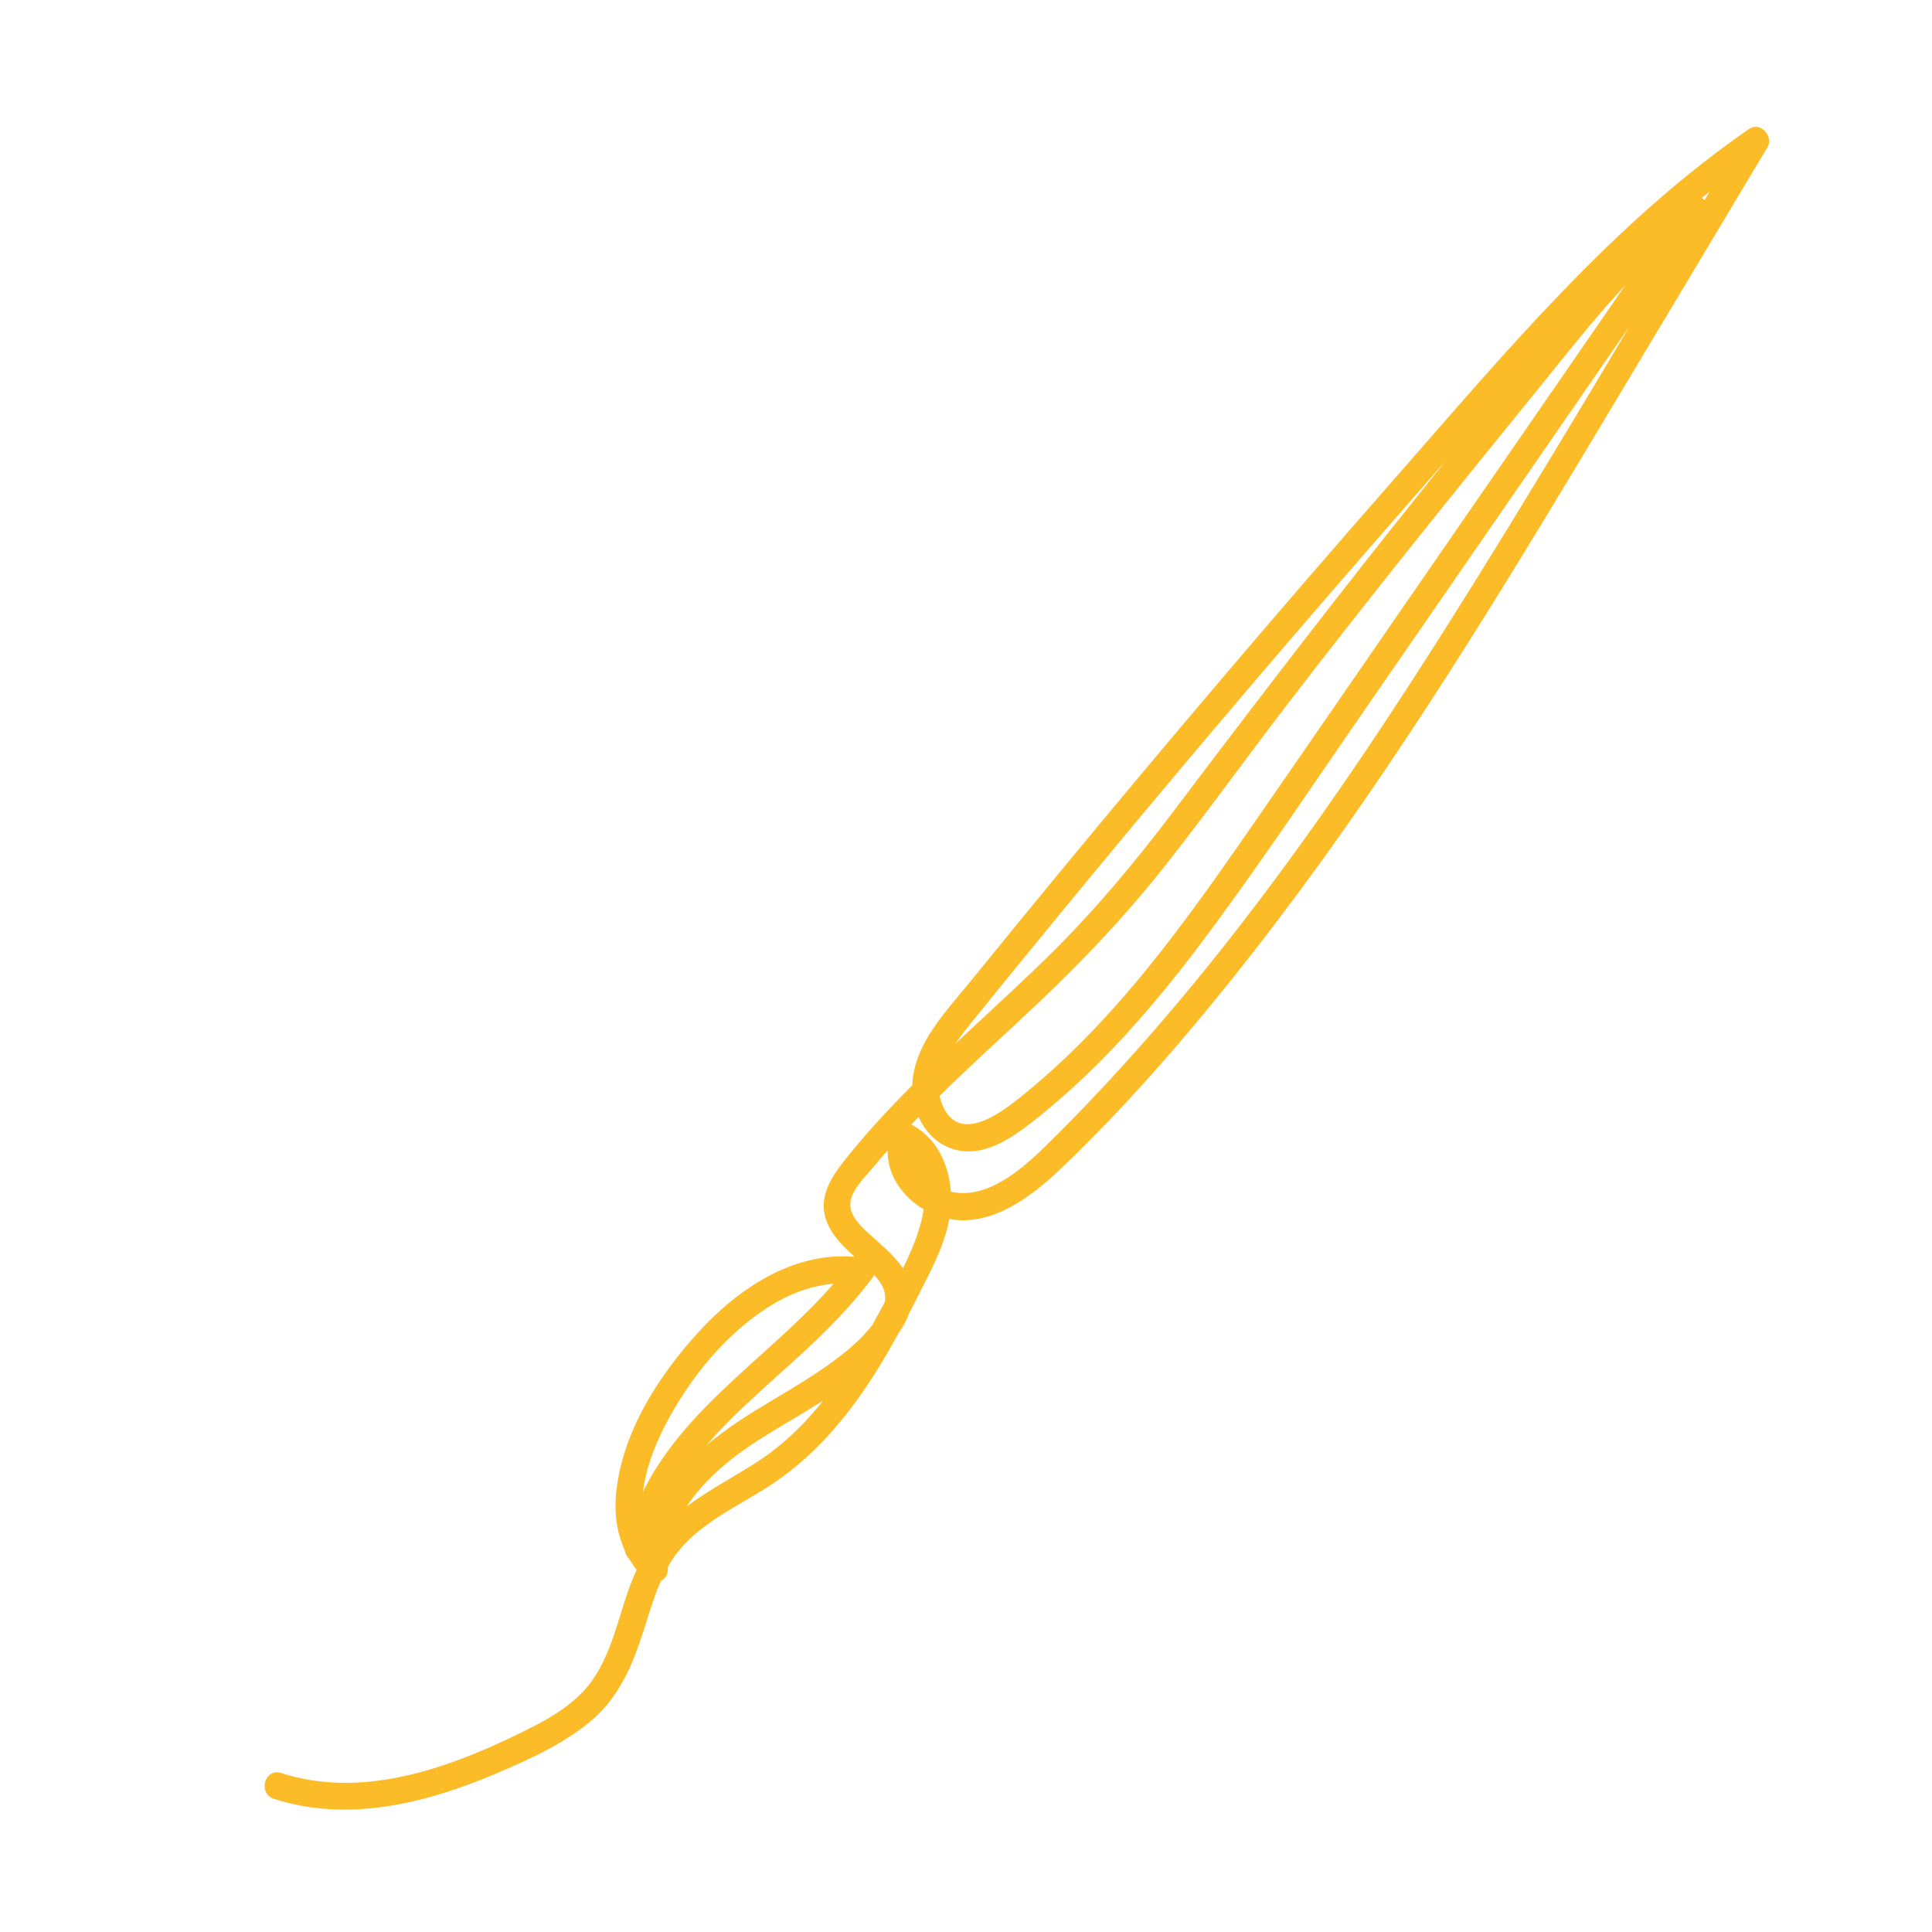 <svg id="Ebene_1" data-name="Ebene 1" xmlns="http://www.w3.org/2000/svg" viewBox="0 0 1080 1080">
  <path d="M153.19,1005.58c41.92,13.55,86.09,2.18,125.27-14.64,18.66-8.01,38.15-16.79,53.5-30.37,14.59-12.9,21.88-30.49,27.68-48.63,5.51-17.24,10.25-35.4,23.11-48.85,12.71-13.29,29.66-21.35,45.05-30.99,33.7-21.09,56.18-53.05,74.82-87.48,5.36-9.9,10.52-19.93,15.56-30,5.38-10.77,10.6-21.99,12.6-33.96,3.27-19.62-2.65-42.39-21.5-52.14-3.3-1.71-8.53-1.16-10.26,2.69-9.77,21.76,7.48,44.19,28.87,49.62,24.79,6.28,47.97-11.21,64.8-27.23,39.59-37.7,75.42-79.75,109-122.82,67.59-86.68,125.53-180.23,182.08-274.33,34.83-57.97,69.49-116.05,104.22-174.08,3.69-6.17-3.93-14.62-10.26-10.26-76.39,52.62-136.56,125.3-197.29,194.48-64.98,74.02-128.8,149.06-191.43,225.09-15.71,19.07-31.34,38.2-46.9,57.39-13.09,16.14-29.92,33.25-31.98,55-1.7,17.9,9.09,37.35,28.14,39.39,10.95,1.17,21.51-3.97,30.28-10.03s17.4-13.3,25.58-20.46c32.81-28.74,60.52-62.73,86.25-97.81,27.84-37.96,54.05-77.14,80.79-115.88,57-82.55,114-165.11,171-247.66,7.17-10.39,14.34-20.77,21.52-31.16,4.26-6.17-4.13-14.28-10.26-10.26-29.03,19.02-52.06,45-73.88,71.66-24.16,29.52-48.1,59.23-72,88.96-48.16,59.93-94.88,120.84-141.18,182.2-21.91,29.03-45.06,56.75-71.07,82.22-25.06,24.54-51.55,47.57-76.3,72.43-12.13,12.18-23.83,24.8-34.65,38.16-8.97,11.08-18.08,23.31-11.8,38,4.16,9.75,12.84,16.47,20.45,23.43,7.09,6.48,15,13.84,10.52,23.75-6.15,13.6-20.16,24.68-32.04,33.04-12.67,8.91-26.23,16.44-39.41,24.56-25.53,15.73-51.53,36.6-60.76,66.37-2.23,7.19-3.18,14.81-2.93,22.33l12.8-5.3c-20.87-19.85-10.98-52.64.44-74.85,13.78-26.79,35.02-53.07,61.19-68.51,14.87-8.77,31.28-12.97,48.5-10.7-2.16-3.76-4.32-7.52-6.48-11.29-32.24,42.75-81.55,70.31-109.59,116.56-7.66,12.63-13.24,26.55-15.84,41.11-1.69,9.44,12.76,13.49,14.46,3.99,9.41-52.61,57.46-85.34,93.4-120.1,10.98-10.62,21.32-21.79,30.52-33.99,3.87-5.13-1.61-10.64-6.48-11.29-35.63-4.69-67.78,16.44-90.82,41.69-22.58,24.76-42.75,56.14-46.09,90.21-1.73,17.64,3.1,35.35,16.16,47.77,4.54,4.32,13.03,1.39,12.8-5.3-1.02-30.22,23.09-53.87,46.43-69.49,25.45-17.03,54.56-29.88,75.16-53.25,9.2-10.43,18.65-23.82,13.47-38.3-3.64-10.17-12.26-17.27-20.03-24.29-5.96-5.37-14.4-12.32-12.92-20.54,1.28-7.11,8.36-13.74,12.79-19.07,5.59-6.72,11.39-13.25,17.35-19.64,23.32-25,48.93-47.7,73.8-71.12,25.9-24.4,50.12-50.02,72.16-77.99,23.18-29.42,45.07-59.85,67.85-89.58,23.34-30.45,47.08-60.58,71.02-90.56,23.73-29.72,47.67-59.27,71.63-88.8,21.67-26.71,42.87-54.4,69.18-76.8,6.26-5.33,12.84-10.23,19.72-14.74l-10.26-10.26c-55.3,80.09-110.6,160.19-165.9,240.28-26.96,39.05-53.83,78.17-80.91,117.15-23.86,34.34-48.38,68.39-76.79,99.16-14.12,15.29-29.19,29.74-45.4,42.81-11.41,9.2-34.62,27.4-44.39,6.55-8.14-17.38,5.83-34.95,16.18-47.78,15.1-18.72,30.31-37.36,45.57-55.96,60.22-73.37,121.56-145.83,183.97-217.34,30.29-34.71,60.6-69.44,91.79-103.34,29.53-32.09,60.36-63.2,94.6-90.3,8.39-6.64,17.03-12.97,25.84-19.04l-10.26-10.26c-56.69,94.71-112.25,190.24-171.41,283.45-55.78,87.89-115.97,173.49-187.2,249.67-10.07,10.77-20.32,21.38-30.85,31.7-9.14,8.96-18.81,17.83-30.52,23.31-10.75,5.03-22.3,5.85-32.51-.69-7.29-4.67-14.62-14.43-10.58-23.44l-10.26,2.69c14.64,7.57,17.12,25.87,13.51,40.48-4.6,18.63-15.38,36.15-24.4,52.95-17.05,31.77-37.1,62.73-67.99,82.59-14.78,9.5-30.63,17.37-44.09,28.8s-22.03,26.99-27.87,43.9c-5.63,16.29-9.29,33.7-19.09,48.17-10.33,15.26-27.67,24-43.8,31.79-40,19.34-86.67,35.22-130.82,20.95-9.21-2.97-13.15,11.5-3.99,14.46h0Z" fill="#fbbc27"></path>
</svg>